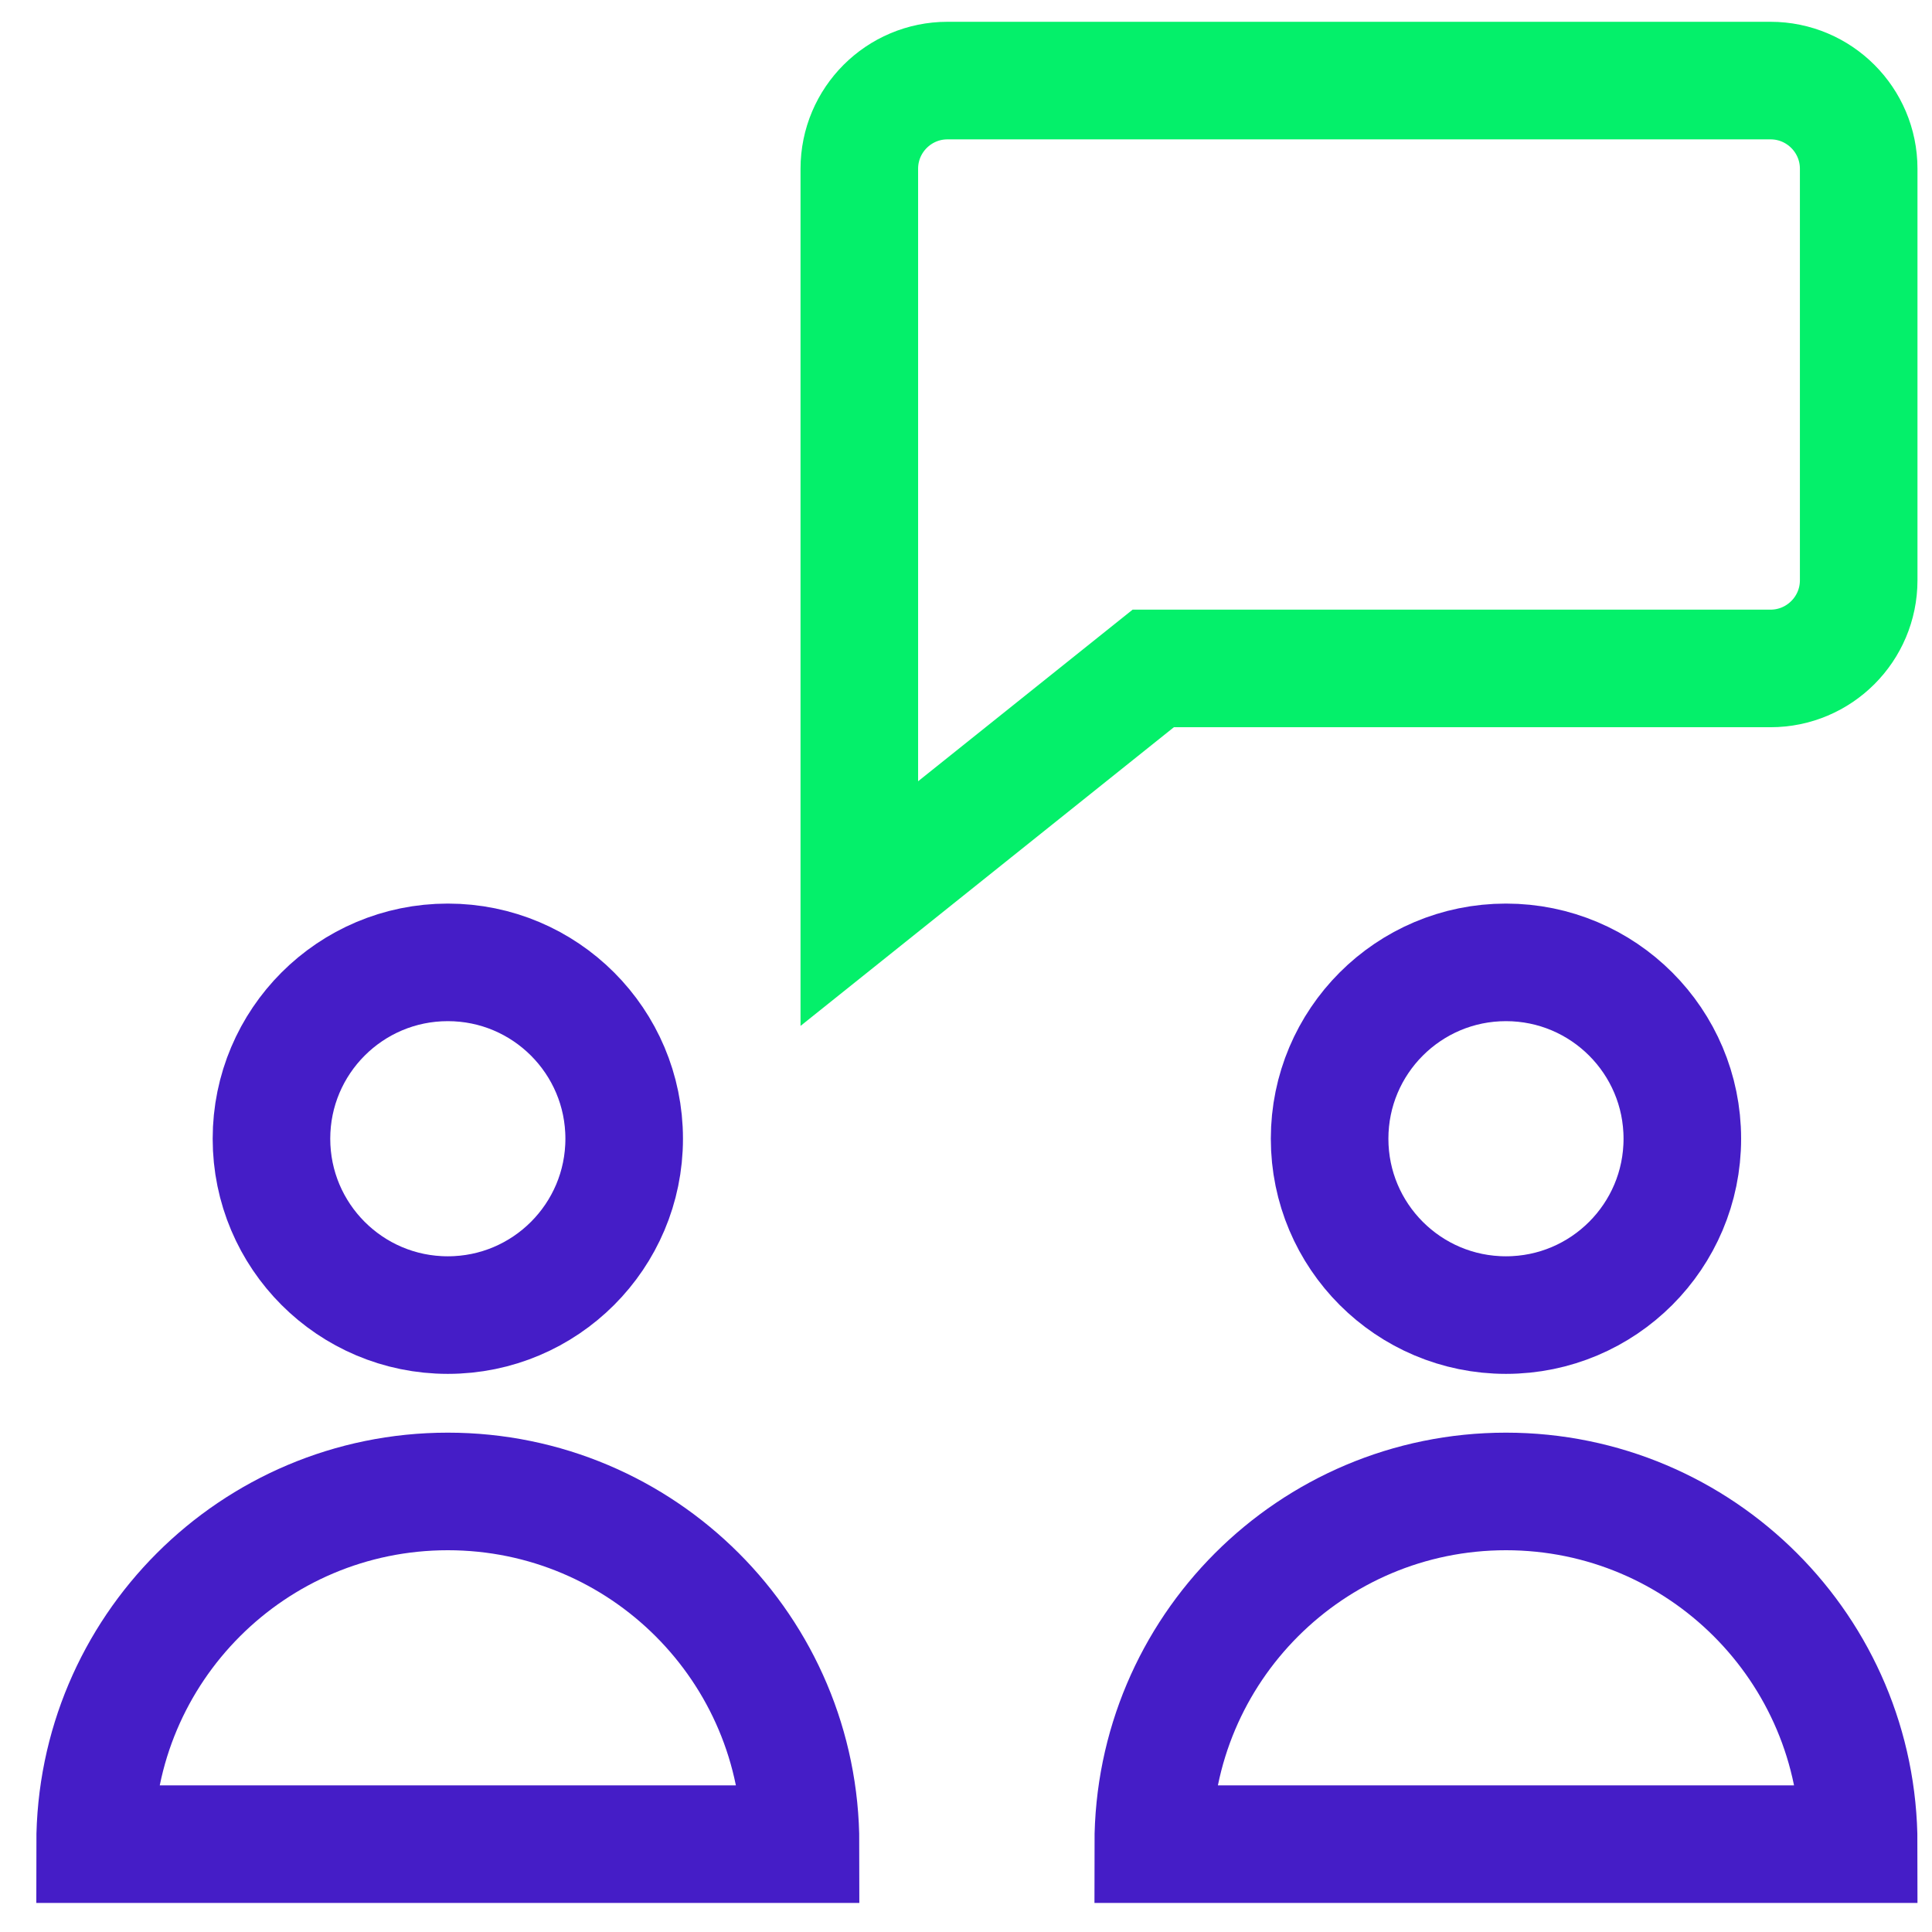 <svg width="266" height="266" xmlns="http://www.w3.org/2000/svg" xmlns:xlink="http://www.w3.org/1999/xlink" xml:space="preserve" overflow="hidden"><g transform="translate(-2543 -481)"><g><g><g><g><path d="M238.765 8.094 125.453 8.094C118.751 8.094 113.312 13.533 113.312 20.234L113.312 121.406 153.781 89.031 238.765 89.031C245.467 89.031 250.906 83.592 250.906 76.891L250.906 20.234C250.906 13.533 245.467 8.094 238.765 8.094Z" stroke="#04F06A" stroke-width="16.188" stroke-linecap="square" stroke-linejoin="miter" stroke-miterlimit="10" stroke-opacity="1" fill="none" fill-rule="nonzero" transform="matrix(1 0 0 1 2548 484)"/><path d="M80.938 153.781C80.938 167.191 70.066 178.062 56.656 178.062 43.246 178.062 32.375 167.191 32.375 153.781 32.375 140.371 43.246 129.5 56.656 129.5 70.066 129.5 80.938 140.371 80.938 153.781Z" stroke="#451DC7" stroke-width="16.188" stroke-linecap="square" stroke-linejoin="miter" stroke-miterlimit="10" stroke-opacity="1" fill="none" fill-rule="nonzero" transform="matrix(1 0 0 1 2548 484)"/><path d="M56.656 202.344C29.834 202.344 8.094 224.083 8.094 250.906L105.219 250.906C105.219 224.083 83.479 202.344 56.656 202.344Z" stroke="#451DC7" stroke-width="16.188" stroke-linecap="square" stroke-linejoin="miter" stroke-miterlimit="10" stroke-opacity="1" fill="none" fill-rule="nonzero" transform="matrix(1 0 0 1 2548 484)"/><path d="M226.625 153.781C226.625 167.191 215.754 178.062 202.344 178.062 188.933 178.062 178.062 167.191 178.062 153.781 178.062 140.371 188.933 129.5 202.344 129.5 215.754 129.5 226.625 140.371 226.625 153.781Z" stroke="#451DC7" stroke-width="16.188" stroke-linecap="square" stroke-linejoin="miter" stroke-miterlimit="10" stroke-opacity="1" fill="none" fill-rule="nonzero" transform="matrix(1 0 0 1 2548 484)"/><path d="M202.344 202.344C175.521 202.344 153.781 224.083 153.781 250.906L250.906 250.906C250.906 224.083 229.166 202.344 202.344 202.344Z" stroke="#451DC7" stroke-width="16.188" stroke-linecap="square" stroke-linejoin="miter" stroke-miterlimit="10" stroke-opacity="1" fill="none" fill-rule="nonzero" transform="matrix(1 0 0 1 2548 484)"/></g></g></g></g></g></svg>
